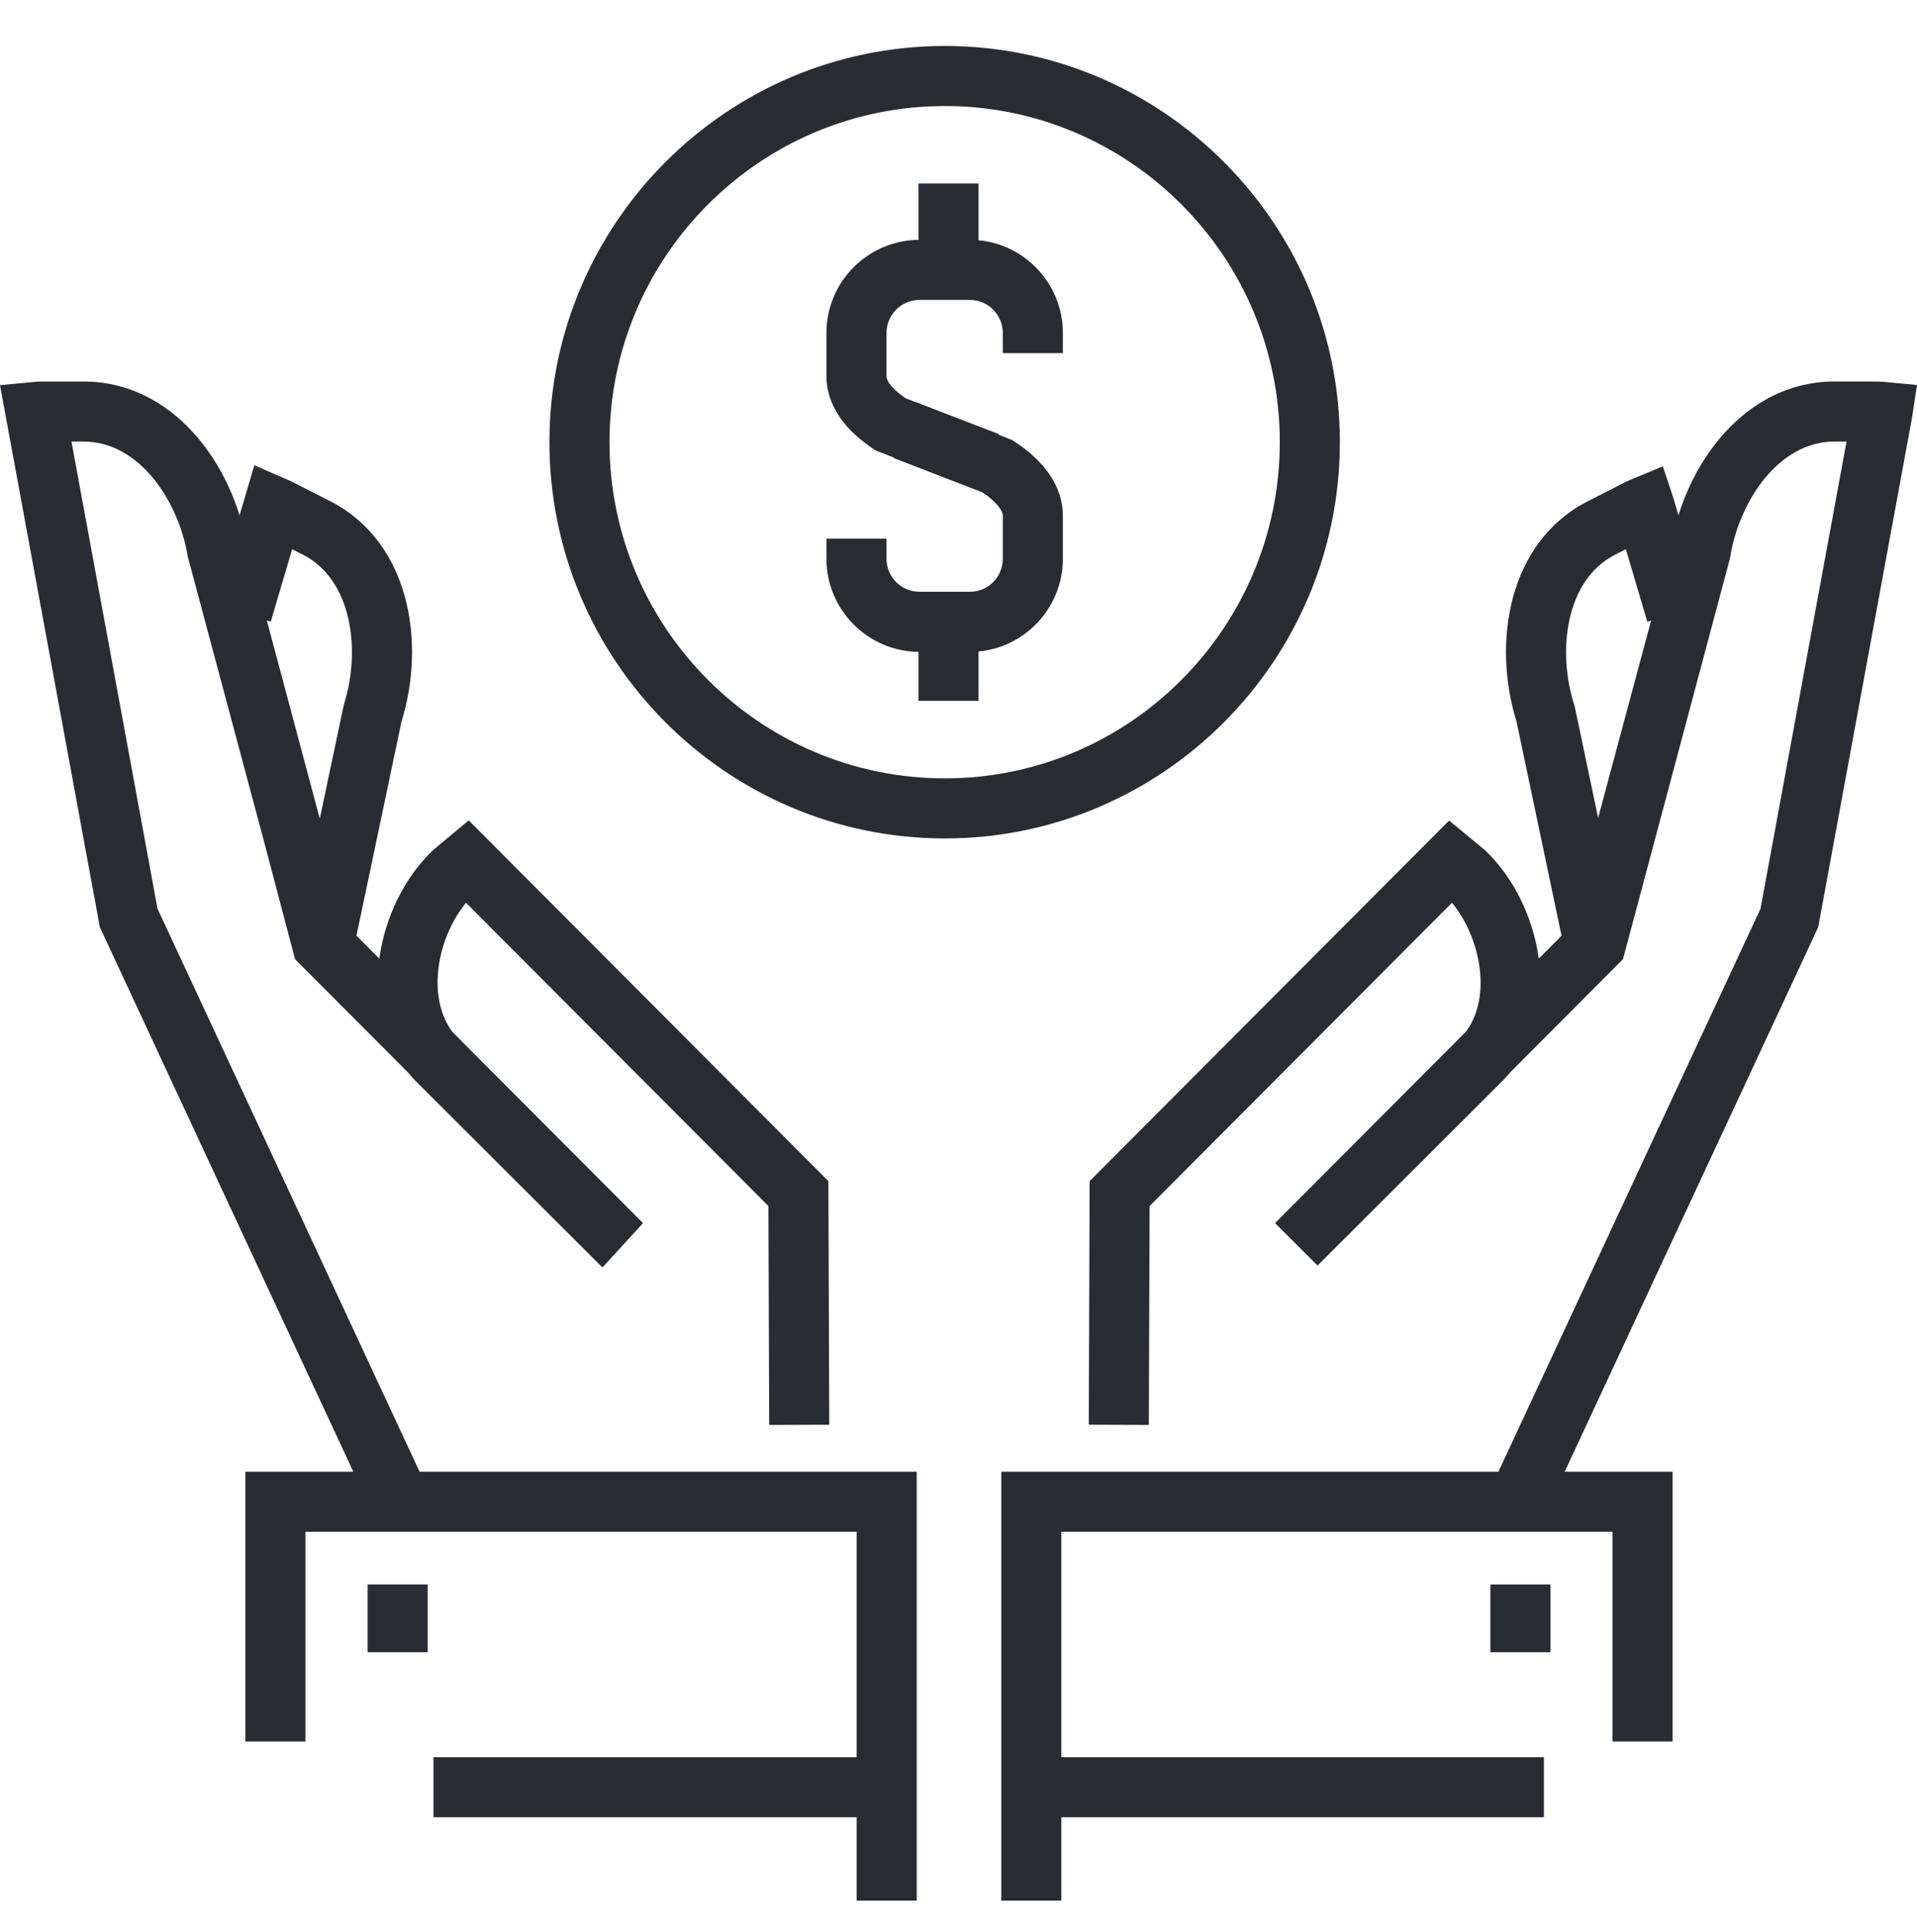 <svg width="128" height="129" xmlns="http://www.w3.org/2000/svg" xmlns:xlink="http://www.w3.org/1999/xlink" xml:space="preserve" overflow="hidden"><defs><clipPath id="clip0"><rect x="44" y="277" width="128" height="129"/></clipPath><clipPath id="clip1"><rect x="44" y="278" width="128" height="128"/></clipPath><clipPath id="clip2"><rect x="44" y="278" width="128" height="128"/></clipPath><clipPath id="clip3"><rect x="44" y="278" width="128" height="128"/></clipPath></defs><g clip-path="url(#clip0)" transform="translate(-44 -277)"><g clip-path="url(#clip1)"><g clip-path="url(#clip2)"><g clip-path="url(#clip3)"><path d="M107.09 332.993C92.531 332.993 80.686 321.119 80.686 306.523 80.686 291.937 92.531 280.07 107.09 280.07 121.633 280.07 133.464 291.936 133.464 306.523 133.464 321.119 121.633 332.993 107.09 332.993ZM107.09 284.081C94.742 284.081 84.697 294.148 84.697 306.523 84.697 318.907 94.742 328.982 107.09 328.982 119.421 328.982 129.453 318.907 129.453 306.523 129.453 294.148 119.421 284.081 107.09 284.081Z" fill="#282D33" fill-rule="nonzero" fill-opacity="1"/><path d="M109.254 309.732 102.486 307.091C99.755 305.351 99.181 303.424 99.181 302.113L99.181 299.242C99.181 295.811 101.966 293.019 105.389 293.019L108.764 293.019C112.186 293.019 114.969 295.811 114.969 299.242L114.969 300.583 110.958 300.583 110.958 299.242C110.958 298.022 109.974 297.03 108.764 297.03L105.389 297.03C104.178 297.03 103.192 298.023 103.192 299.242L103.192 302.113C103.192 302.508 103.67 303.059 104.481 303.603L110.691 305.987 109.254 309.732Z" fill="#282D33" fill-rule="nonzero" fill-opacity="1"/><path d="M108.765 320.532 105.39 320.532C101.967 320.532 99.182 317.741 99.182 314.312L99.182 312.968 103.193 312.968 103.193 314.312C103.193 315.53 104.178 316.521 105.39 316.521L108.765 316.521C109.975 316.521 110.959 315.53 110.959 314.312L110.959 311.44C110.959 311.111 110.536 310.51 109.597 309.878L103.68 307.593 105.124 303.852 111.595 306.393C113.802 307.8 114.969 309.545 114.969 311.44L114.969 314.313C114.97 317.742 112.187 320.532 108.765 320.532Z" fill="#282D33" fill-rule="nonzero" fill-opacity="1"/><path d="M105.326 289.255 109.337 289.255 109.337 295.553 105.326 295.553Z" fill="#282D33" fill-rule="nonzero" fill-opacity="1"/><path d="M105.326 317.508 109.337 317.508 109.337 323.805 105.326 323.805Z" fill="#282D33" fill-rule="nonzero" fill-opacity="1"/><path d="M67.743 339.768 63.819 338.942 66.957 324.067C68.103 320.47 67.539 315.736 64.233 314.048L63.508 313.679 62.079 318.518 58.233 317.382 60.983 308.071 63.066 308.982C63.262 309.063 63.379 309.113 63.497 309.172L66.056 310.475C71.354 313.182 72.453 319.901 70.81 325.184L67.743 339.768Z" fill="#282D33" fill-rule="nonzero" fill-opacity="1"/><path d="M68.772 377.822 50.667 338.92 44 302.725 46.175 302.515C46.396 302.493 46.558 302.479 46.727 302.479L49.589 302.479C55.536 302.479 59.555 307.97 60.479 313.429L67.306 338.992 69.33 341.023C69.698 338.26 71.006 335.587 72.917 333.776L73.02 333.685 75.296 331.787 99.313 355.879 99.37 372.148 95.359 372.162 95.308 357.543 75.118 337.29C73.197 339.625 72.452 343.562 74.216 345.925L86.935 358.683 84.231 361.639 84.092 361.513 71.657 349.098C71.511 348.942 71.371 348.783 71.239 348.619L63.702 341.06 61.611 333.129 56.537 314.174C55.933 310.448 53.293 306.489 49.589 306.489L48.772 306.489 54.519 337.691 72.409 376.129 68.772 377.822Z" fill="#282D33" fill-rule="nonzero" fill-opacity="1"/><path d="M105.212 403.93 101.201 403.93 101.201 379.295 64.397 379.295 64.397 393.304 60.386 393.304 60.386 375.284 105.212 375.284Z" fill="#282D33" fill-rule="nonzero" fill-opacity="1"/><path d="M68.545 382.814 72.556 382.814 72.556 387.341 68.545 387.341Z" fill="#282D33" fill-rule="nonzero" fill-opacity="1"/><path d="M148.324 339.769 145.26 325.185C143.616 319.903 144.715 313.184 150.011 310.478L152.568 309.176C152.695 309.111 152.829 309.054 152.969 308.998L155.03 308.143 155.731 310.253 157.837 317.382 153.991 318.519 152.561 313.681 151.832 314.05C148.53 315.738 147.965 320.47 149.111 324.067L149.163 324.264 152.248 338.945 148.324 339.769Z" fill="#282D33" fill-rule="nonzero" fill-opacity="1"/><path d="M147.295 377.822 143.658 376.13 161.55 337.692 167.296 306.489 166.479 306.489C162.777 306.49 160.136 310.449 159.533 314.174L159.49 314.373 152.368 341.059 144.864 348.587C144.734 348.746 144.599 348.9 144.457 349.051L131.975 361.515 129.135 358.683 141.887 345.892C143.621 343.564 142.872 339.625 140.95 337.289L120.761 357.542 120.709 372.161 116.698 372.147 116.756 355.878 140.758 331.798 143.152 333.776C145.062 335.587 146.372 338.261 146.745 341.018L148.765 338.991 150.579 332.106 155.591 313.427C156.515 307.97 160.533 302.479 166.48 302.477L169.344 302.479C169.506 302.479 169.659 302.491 169.818 302.505L172 302.711 171.672 304.874 165.402 338.922 147.295 377.822Z" fill="#282D33" fill-rule="nonzero" fill-opacity="1"/><path d="M114.867 403.93 110.856 403.93 110.856 375.284 155.682 375.284 155.682 393.304 151.671 393.304 151.671 379.295 114.867 379.295Z" fill="#282D33" fill-rule="nonzero" fill-opacity="1"/><path d="M143.513 382.815 147.524 382.815 147.524 387.341 143.513 387.341Z" fill="#282D33" fill-rule="nonzero" fill-opacity="1"/><path d="M72.944 394.351 103.249 394.351 103.249 398.362 72.944 398.362Z" fill="#282D33" fill-rule="nonzero" fill-opacity="1"/><path d="M112.369 394.351 147.088 394.351 147.088 398.362 112.369 398.362Z" fill="#282D33" fill-rule="nonzero" fill-opacity="1"/></g></g></g></g></svg>